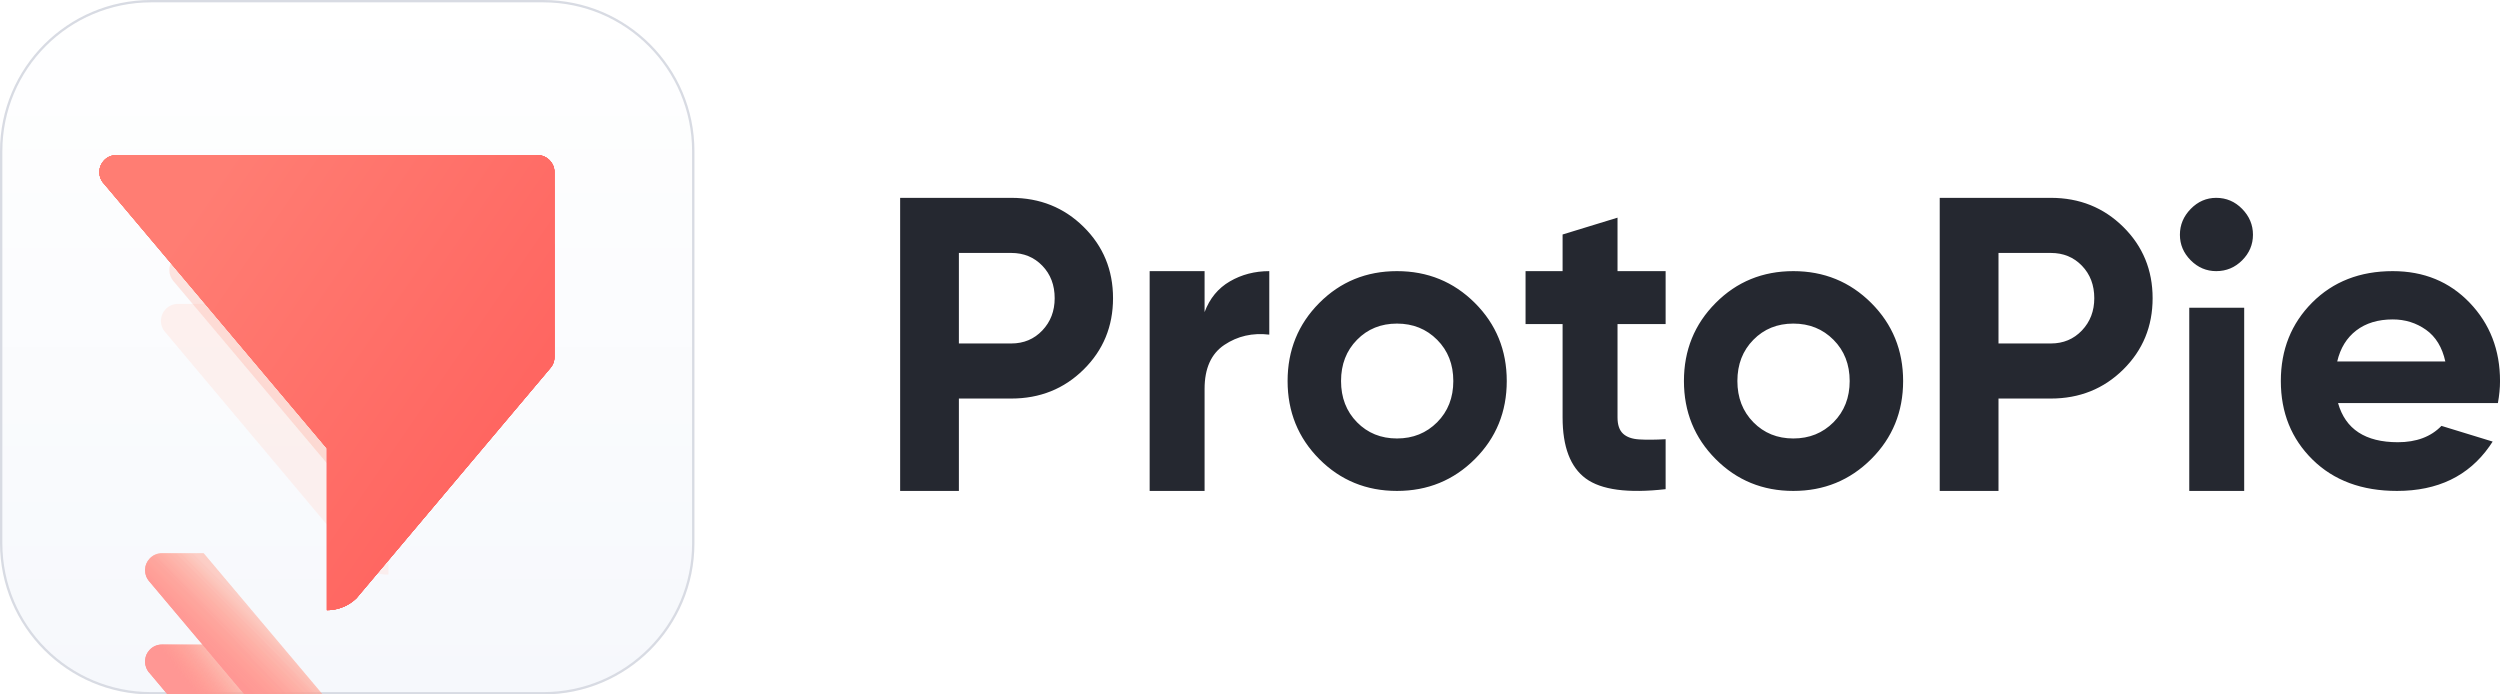 <svg width="108" height="30" viewBox="0 0 108 30" fill="none" xmlns="http://www.w3.org/2000/svg" style="width: 108px; height: 30px;"><path fill-rule="evenodd" clip-rule="evenodd" d="M45.029 14.275C44.673 14.65 44.226 14.838 43.687 14.838H41.424V10.927H43.687C44.226 10.927 44.673 11.111 45.029 11.48C45.385 11.849 45.562 12.317 45.562 12.882C45.562 13.436 45.385 13.9 45.029 14.275ZM46.813 9.802C45.967 8.966 44.925 8.547 43.687 8.547H38.886V21.208H41.424V17.217H43.687C44.925 17.217 45.967 16.799 46.813 15.963C47.66 15.127 48.083 14.1 48.083 12.882C48.083 11.665 47.66 10.638 46.813 9.802ZM53.132 12.155C52.623 12.45 52.258 12.893 52.038 13.483V11.713H49.665V21.208H52.038V16.799C52.038 15.914 52.323 15.28 52.893 14.899C53.463 14.518 54.109 14.37 54.833 14.456V11.713C54.208 11.713 53.64 11.86 53.132 12.155ZM58.622 18.241C59.081 18.708 59.657 18.942 60.349 18.942C61.041 18.942 61.62 18.708 62.086 18.241C62.551 17.773 62.783 17.179 62.783 16.46C62.783 15.741 62.551 15.147 62.086 14.68C61.62 14.212 61.041 13.979 60.349 13.979C59.657 13.979 59.081 14.212 58.622 14.68C58.163 15.147 57.933 15.741 57.933 16.46C57.933 17.179 58.163 17.773 58.622 18.241ZM63.715 19.832C62.795 20.749 61.674 21.208 60.349 21.208C59.025 21.208 57.906 20.749 56.993 19.832C56.081 18.915 55.624 17.791 55.624 16.46C55.624 15.129 56.081 14.005 56.993 13.088C57.906 12.171 59.025 11.713 60.349 11.713C61.674 11.713 62.795 12.171 63.715 13.088C64.633 14.005 65.092 15.129 65.092 16.46C65.092 17.791 64.633 18.915 63.715 19.832ZM69.877 14H71.955V11.713H69.877V9.403L67.504 10.13V11.713H65.904V14H67.504V18.034C67.504 19.3 67.838 20.18 68.506 20.671C69.174 21.163 70.324 21.317 71.955 21.132V18.974C71.501 18.999 71.121 19.002 70.815 18.983C70.508 18.965 70.275 18.882 70.116 18.735C69.957 18.587 69.877 18.353 69.877 18.034V14ZM75.745 18.241C76.204 18.708 76.779 18.942 77.472 18.942C78.164 18.942 78.743 18.708 79.208 18.241C79.673 17.773 79.906 17.179 79.906 16.46C79.906 15.741 79.673 15.147 79.208 14.68C78.743 14.212 78.164 13.979 77.472 13.979C76.779 13.979 76.204 14.212 75.745 14.68C75.285 15.147 75.055 15.741 75.055 16.46C75.055 17.179 75.285 17.773 75.745 18.241ZM80.837 19.832C79.918 20.749 78.796 21.208 77.472 21.208C76.147 21.208 75.028 20.749 74.116 19.832C73.203 18.915 72.746 17.791 72.746 16.46C72.746 15.129 73.203 14.005 74.116 13.088C75.028 12.171 76.147 11.713 77.472 11.713C78.796 11.713 79.918 12.171 80.837 13.088C81.755 14.005 82.215 15.129 82.215 16.46C82.215 17.791 81.755 18.915 80.837 19.832ZM89.94 14.275C89.584 14.65 89.137 14.838 88.597 14.838H86.335V10.927H88.597C89.137 10.927 89.584 11.111 89.94 11.48C90.296 11.849 90.473 12.317 90.473 12.882C90.473 13.436 90.296 13.9 89.94 14.275ZM91.724 9.802C90.878 8.966 89.835 8.547 88.597 8.547H83.796V21.208H86.335V17.217H88.597C89.835 17.217 90.878 16.799 91.724 15.963C92.57 15.127 92.993 14.1 92.993 12.882C92.993 11.665 92.57 10.638 91.724 9.802ZM94.576 21.208H96.949V13.295H94.576V21.208ZM95.74 11.713C95.317 11.713 94.95 11.557 94.639 11.245C94.328 10.933 94.172 10.565 94.172 10.14C94.172 9.715 94.328 9.344 94.639 9.025C94.95 8.707 95.317 8.547 95.74 8.547C96.177 8.547 96.551 8.707 96.862 9.025C97.173 9.344 97.328 9.715 97.328 10.14C97.328 10.565 97.173 10.933 96.862 11.245C96.551 11.557 96.177 11.713 95.74 11.713ZM105.638 15.615H100.968C101.102 15.04 101.377 14.593 101.792 14.275C102.207 13.958 102.732 13.799 103.367 13.799C103.904 13.799 104.383 13.949 104.805 14.248C105.226 14.548 105.503 15.004 105.638 15.615ZM107.543 19.284C107.543 19.284 107.604 19.196 107.683 19.076C107.683 19.076 106.131 18.599 105.471 18.398C105.016 18.869 104.387 19.104 103.587 19.104C102.183 19.104 101.322 18.54 101.004 17.413H107.909C107.97 17.078 108.001 16.76 108.001 16.46C108.001 15.118 107.564 13.991 106.691 13.079C105.818 12.168 104.71 11.713 103.367 11.713C101.951 11.713 100.791 12.165 99.887 13.07C98.984 13.976 98.532 15.106 98.532 16.46C98.532 17.827 98.99 18.96 99.906 19.859C100.821 20.758 102.036 21.208 103.55 21.208C105.308 21.208 106.639 20.567 107.543 19.284Z" fill="#252830"></path><path d="M0.051 6.531C0.051 2.952 2.952 0.051 6.531 0.051H23.469C27.048 0.051 29.949 2.952 29.949 6.531V23.469C29.949 27.048 27.048 29.949 23.469 29.949H6.531C2.952 29.949 0.051 27.048 0.051 23.469V6.531Z" fill="url(#paint0_linear_1878_14542)" stroke="#D8DBE3" stroke-width="0.102"></path><g filter="url(#filter0_dd_1878_14542)"><g filter="url(#filter1_ii_1878_14542)"><path fill-rule="evenodd" clip-rule="evenodd" d="M15.029 22.193V25.191C14.534 25.191 14.084 24.994 13.754 24.675C13.752 24.675 13.752 24.675 13.752 24.674L13.505 24.378L5.397 14.727C5.391 14.725 5.388 14.72 5.385 14.714L5.352 14.676C5.35 14.674 5.348 14.671 5.346 14.668C5.306 14.614 5.272 14.557 5.25 14.493C5.22 14.419 5.203 14.337 5.2 14.253V14.203C5.2 14.188 5.201 14.171 5.204 14.156C5.218 13.99 5.289 13.843 5.397 13.727C5.529 13.584 5.72 13.494 5.931 13.494H7.718L15.028 22.194L15.029 22.193Z" fill="url(#paint1_linear_1878_14542)"></path><path fill-rule="evenodd" clip-rule="evenodd" d="M15.029 22.193V25.191C14.534 25.191 14.084 24.994 13.754 24.675C13.752 24.675 13.752 24.675 13.752 24.674L13.505 24.378L5.397 14.727C5.391 14.725 5.388 14.72 5.385 14.714L5.352 14.676C5.35 14.674 5.348 14.671 5.346 14.668C5.306 14.614 5.272 14.557 5.25 14.493C5.22 14.419 5.203 14.337 5.2 14.253V14.203C5.2 14.188 5.201 14.171 5.204 14.156C5.218 13.99 5.289 13.843 5.397 13.727C5.529 13.584 5.72 13.494 5.931 13.494H7.718L15.028 22.194L15.029 22.193Z" fill="url(#paint2_linear_1878_14542)"></path></g><g filter="url(#filter2_ii_1878_14542)"><path fill-rule="evenodd" clip-rule="evenodd" d="M15.029 22.193V25.191C14.534 25.191 14.084 24.994 13.754 24.675C13.752 24.675 13.752 24.675 13.752 24.674L13.505 24.378L7.456 17.178L5.397 14.727C5.391 14.725 5.388 14.72 5.385 14.714L5.352 14.676C5.35 14.674 5.348 14.671 5.346 14.668C5.306 14.614 5.272 14.557 5.25 14.493C5.22 14.419 5.203 14.337 5.2 14.253V14.203C5.2 14.188 5.201 14.171 5.204 14.156C5.218 13.99 5.289 13.843 5.397 13.727C5.529 13.584 5.72 13.494 5.931 13.494H7.718L8.558 14.493L10.813 17.178L14.511 21.579L15.028 22.194L15.029 22.193Z" fill="url(#paint3_linear_1878_14542)" fill-opacity="0.4"></path></g><g filter="url(#filter3_ii_1878_14542)"><path fill-rule="evenodd" clip-rule="evenodd" d="M15.029 18.21V22.213L15.028 22.215L5.383 10.767C5.373 10.756 5.364 10.744 5.354 10.731C5.311 10.676 5.275 10.615 5.249 10.547C5.22 10.472 5.203 10.391 5.2 10.305V10.256C5.205 10.073 5.279 9.908 5.397 9.783C5.528 9.638 5.72 9.548 5.931 9.548H7.732L15.029 18.21Z" fill="url(#paint4_linear_1878_14542)"></path><path fill-rule="evenodd" clip-rule="evenodd" d="M15.029 18.21V22.213L15.028 22.215L5.383 10.767C5.373 10.756 5.364 10.744 5.354 10.731C5.311 10.676 5.275 10.615 5.249 10.547C5.22 10.472 5.203 10.391 5.2 10.305V10.256C5.205 10.073 5.279 9.908 5.397 9.783C5.528 9.638 5.72 9.548 5.931 9.548H7.732L15.029 18.21Z" fill="url(#paint5_linear_1878_14542)"></path></g><g filter="url(#filter4_ii_1878_14542)"><path fill-rule="evenodd" clip-rule="evenodd" d="M15.029 18.21V22.213L15.028 22.215L14.512 21.601L10.814 17.212L8.558 14.534L7.718 13.537L5.383 10.767C5.373 10.756 5.364 10.744 5.354 10.731C5.311 10.676 5.275 10.615 5.249 10.547C5.22 10.472 5.203 10.391 5.2 10.305V10.256C5.205 10.073 5.279 9.908 5.397 9.783C5.528 9.638 5.72 9.548 5.931 9.548H7.732L8.574 10.547L11.093 13.537L11.933 14.534L14.189 17.212L15.029 18.21Z" fill="url(#paint6_linear_1878_14542)" fill-opacity="0.3"></path></g><g filter="url(#filter5_ii_1878_14542)"><path fill-rule="evenodd" clip-rule="evenodd" d="M5.9 5.534C5.689 5.534 5.496 5.623 5.366 5.768C5.248 5.891 5.174 6.059 5.169 6.241V6.29C5.171 6.376 5.188 6.457 5.219 6.532C5.22 6.539 5.223 6.544 5.225 6.551C5.249 6.607 5.279 6.659 5.317 6.708C5.33 6.726 5.344 6.743 5.36 6.759C5.363 6.763 5.367 6.767 5.371 6.771L14.998 18.197V25.191C15.044 25.191 15.088 25.19 15.133 25.186C15.574 25.155 15.973 24.966 16.273 24.677C16.274 24.677 16.274 24.677 16.274 24.675L16.522 24.38L24.642 14.741C24.652 14.731 24.662 14.719 24.671 14.707C24.715 14.652 24.751 14.59 24.777 14.523C24.81 14.441 24.827 14.352 24.827 14.258V6.265C24.827 6.072 24.752 5.895 24.629 5.767C24.497 5.623 24.306 5.534 24.094 5.534H5.9Z" fill="url(#paint7_linear_1878_14542)"></path><path fill-rule="evenodd" clip-rule="evenodd" d="M5.9 5.534C5.689 5.534 5.496 5.623 5.366 5.768C5.248 5.891 5.174 6.059 5.169 6.241V6.29C5.171 6.376 5.188 6.457 5.219 6.532C5.22 6.539 5.223 6.544 5.225 6.551C5.249 6.607 5.279 6.659 5.317 6.708C5.33 6.726 5.344 6.743 5.36 6.759C5.363 6.763 5.367 6.767 5.371 6.771L14.998 18.197V25.191C15.044 25.191 15.088 25.19 15.133 25.186C15.574 25.155 15.973 24.966 16.273 24.677C16.274 24.677 16.274 24.677 16.274 24.675L16.522 24.38L24.642 14.741C24.652 14.731 24.662 14.719 24.671 14.707C24.715 14.652 24.751 14.59 24.777 14.523C24.81 14.441 24.827 14.352 24.827 14.258V6.265C24.827 6.072 24.752 5.895 24.629 5.767C24.497 5.623 24.306 5.534 24.094 5.534H5.9Z" fill="url(#paint8_linear_1878_14542)"></path><path fill-rule="evenodd" clip-rule="evenodd" d="M5.9 5.534C5.689 5.534 5.496 5.623 5.366 5.768C5.248 5.891 5.174 6.059 5.169 6.241V6.29C5.171 6.376 5.188 6.457 5.219 6.532C5.22 6.539 5.223 6.544 5.225 6.551C5.249 6.607 5.279 6.659 5.317 6.708C5.33 6.726 5.344 6.743 5.36 6.759C5.363 6.763 5.367 6.767 5.371 6.771L14.998 18.197V25.191C15.044 25.191 15.088 25.19 15.133 25.186C15.574 25.155 15.973 24.966 16.273 24.677C16.274 24.677 16.274 24.677 16.274 24.675L16.522 24.38L24.642 14.741C24.652 14.731 24.662 14.719 24.671 14.707C24.715 14.652 24.751 14.59 24.777 14.523C24.81 14.441 24.827 14.352 24.827 14.258V6.265C24.827 6.072 24.752 5.895 24.629 5.767C24.497 5.623 24.306 5.534 24.094 5.534H5.9Z" fill="url(#paint9_linear_1878_14542)"></path><path fill-rule="evenodd" clip-rule="evenodd" d="M5.9 5.534C5.689 5.534 5.496 5.623 5.366 5.768C5.248 5.891 5.174 6.059 5.169 6.241V6.29C5.171 6.376 5.188 6.457 5.219 6.532C5.22 6.539 5.223 6.544 5.225 6.551C5.249 6.607 5.279 6.659 5.317 6.708C5.33 6.726 5.344 6.743 5.36 6.759C5.363 6.763 5.367 6.767 5.371 6.771L14.998 18.197V25.191C15.044 25.191 15.088 25.19 15.133 25.186C15.574 25.155 15.973 24.966 16.273 24.677C16.274 24.677 16.274 24.677 16.274 24.675L16.522 24.38L24.642 14.741C24.652 14.731 24.662 14.719 24.671 14.707C24.715 14.652 24.751 14.59 24.777 14.523C24.81 14.441 24.827 14.352 24.827 14.258V6.265C24.827 6.072 24.752 5.895 24.629 5.767C24.497 5.623 24.306 5.534 24.094 5.534H5.9Z" fill="url(#paint10_linear_1878_14542)"></path><path fill-rule="evenodd" clip-rule="evenodd" d="M5.9 5.534C5.689 5.534 5.496 5.623 5.366 5.768C5.248 5.891 5.174 6.059 5.169 6.241V6.29C5.171 6.376 5.188 6.457 5.219 6.532C5.22 6.539 5.223 6.544 5.225 6.551C5.249 6.607 5.279 6.659 5.317 6.708C5.33 6.726 5.344 6.743 5.36 6.759C5.363 6.763 5.367 6.767 5.371 6.771L14.998 18.197V25.191C15.044 25.191 15.088 25.19 15.133 25.186C15.574 25.155 15.973 24.966 16.273 24.677C16.274 24.677 16.274 24.677 16.274 24.675L16.522 24.38L24.642 14.741C24.652 14.731 24.662 14.719 24.671 14.707C24.715 14.652 24.751 14.59 24.777 14.523C24.81 14.441 24.827 14.352 24.827 14.258V6.265C24.827 6.072 24.752 5.895 24.629 5.767C24.497 5.623 24.306 5.534 24.094 5.534H5.9Z" fill="url(#paint11_linear_1878_14542)"></path><path fill-rule="evenodd" clip-rule="evenodd" d="M5.9 5.534C5.689 5.534 5.496 5.623 5.366 5.768C5.248 5.891 5.174 6.059 5.169 6.241V6.29C5.171 6.376 5.188 6.457 5.219 6.532C5.22 6.539 5.223 6.544 5.225 6.551C5.249 6.607 5.279 6.659 5.317 6.708C5.33 6.726 5.344 6.743 5.36 6.759C5.363 6.763 5.367 6.767 5.371 6.771L14.998 18.197V25.191C15.044 25.191 15.088 25.19 15.133 25.186C15.574 25.155 15.973 24.966 16.273 24.677C16.274 24.677 16.274 24.677 16.274 24.675L16.522 24.38L24.642 14.741C24.652 14.731 24.662 14.719 24.671 14.707C24.715 14.652 24.751 14.59 24.777 14.523C24.81 14.441 24.827 14.352 24.827 14.258V6.265C24.827 6.072 24.752 5.895 24.629 5.767C24.497 5.623 24.306 5.534 24.094 5.534H5.9Z" fill="url(#paint12_linear_1878_14542)"></path></g></g><defs><filter id="filter0_dd_1878_14542" x="3.635" y="4.365" width="23.748" height="23.747" filterUnits="userSpaceOnUse" color-interpolation-filters="sRGB"><feFlood flood-opacity="0" result="BackgroundImageFix"></feFlood><feColorMatrix in="SourceAlpha" type="matrix" values="0 0 0 0 0 0 0 0 0 0 0 0 0 0 0 0 0 0 127 0" result="hardAlpha"></feColorMatrix><feOffset dx="0.511" dy="0.876"></feOffset><feGaussianBlur stdDeviation="1.022"></feGaussianBlur><feColorMatrix type="matrix" values="0 0 0 0 1 0 0 0 0 0.875 0 0 0 0 0.843 0 0 0 0.63 0"></feColorMatrix><feBlend mode="normal" in2="BackgroundImageFix" result="effect1_dropShadow_1878_14542"></feBlend><feColorMatrix in="SourceAlpha" type="matrix" values="0 0 0 0 0 0 0 0 0 0 0 0 0 0 0 0 0 0 127 0" result="hardAlpha"></feColorMatrix><feOffset dx="0.219" dy="0.438"></feOffset><feGaussianBlur stdDeviation="0.73"></feGaussianBlur><feColorMatrix type="matrix" values="0 0 0 0 0.771 0 0 0 0 0.469 0 0 0 0 0.408 0 0 0 0.3 0"></feColorMatrix><feBlend mode="normal" in2="effect1_dropShadow_1878_14542" result="effect2_dropShadow_1878_14542"></feBlend><feBlend mode="normal" in="SourceGraphic" in2="effect2_dropShadow_1878_14542" result="shape"></feBlend></filter><filter id="filter1_ii_1878_14542" x="3.856" y="13.494" width="12.853" height="14.181" filterUnits="userSpaceOnUse" color-interpolation-filters="sRGB"><feFlood flood-opacity="0" result="BackgroundImageFix"></feFlood><feBlend mode="normal" in="SourceGraphic" in2="BackgroundImageFix" result="shape"></feBlend><feColorMatrix in="SourceAlpha" type="matrix" values="0 0 0 0 0 0 0 0 0 0 0 0 0 0 0 0 0 0 127 0" result="hardAlpha"></feColorMatrix><feOffset dx="1.68" dy="4.163"></feOffset><feGaussianBlur stdDeviation="1.242"></feGaussianBlur><feComposite in2="hardAlpha" operator="arithmetic" k2="-1" k3="1"></feComposite><feColorMatrix type="matrix" values="0 0 0 0 1 0 0 0 0 0.651 0 0 0 0 0.58 0 0 0 1 0"></feColorMatrix><feBlend mode="normal" in2="shape" result="effect1_innerShadow_1878_14542"></feBlend><feColorMatrix in="SourceAlpha" type="matrix" values="0 0 0 0 0 0 0 0 0 0 0 0 0 0 0 0 0 0 127 0" result="hardAlpha"></feColorMatrix><feOffset dx="-1.344" dy="8.873"></feOffset><feGaussianBlur stdDeviation="1.21"></feGaussianBlur><feComposite in2="hardAlpha" operator="arithmetic" k2="-1" k3="1"></feComposite><feColorMatrix type="matrix" values="0 0 0 0 1 0 0 0 0 0.875 0 0 0 0 0.843 0 0 0 0.48 0"></feColorMatrix><feBlend mode="normal" in2="effect1_innerShadow_1878_14542" result="effect2_innerShadow_1878_14542"></feBlend></filter><filter id="filter2_ii_1878_14542" x="5.2" y="12.69" width="10.778" height="12.501" filterUnits="userSpaceOnUse" color-interpolation-filters="sRGB"><feFlood flood-opacity="0" result="BackgroundImageFix"></feFlood><feBlend mode="normal" in="SourceGraphic" in2="BackgroundImageFix" result="shape"></feBlend><feColorMatrix in="SourceAlpha" type="matrix" values="0 0 0 0 0 0 0 0 0 0 0 0 0 0 0 0 0 0 127 0" result="hardAlpha"></feColorMatrix><feOffset dx="0.073" dy="-0.876"></feOffset><feGaussianBlur stdDeviation="0.329"></feGaussianBlur><feComposite in2="hardAlpha" operator="arithmetic" k2="-1" k3="1"></feComposite><feColorMatrix type="matrix" values="0 0 0 0 1 0 0 0 0 0.605 0 0 0 0 0.592 0 0 0 0.2 0"></feColorMatrix><feBlend mode="multiply" in2="shape" result="effect1_innerShadow_1878_14542"></feBlend><feColorMatrix in="SourceAlpha" type="matrix" values="0 0 0 0 0 0 0 0 0 0 0 0 0 0 0 0 0 0 127 0" result="hardAlpha"></feColorMatrix><feOffset dx="0.949" dy="-0.803"></feOffset><feGaussianBlur stdDeviation="0.475"></feGaussianBlur><feComposite in2="hardAlpha" operator="arithmetic" k2="-1" k3="1"></feComposite><feColorMatrix type="matrix" values="0 0 0 0 1 0 0 0 0 1 0 0 0 0 1 0 0 0 0.3 0"></feColorMatrix><feBlend mode="normal" in2="effect1_innerShadow_1878_14542" result="effect2_innerShadow_1878_14542"></feBlend></filter><filter id="filter3_ii_1878_14542" x="3.856" y="9.548" width="12.853" height="15.15" filterUnits="userSpaceOnUse" color-interpolation-filters="sRGB"><feFlood flood-opacity="0" result="BackgroundImageFix"></feFlood><feBlend mode="normal" in="SourceGraphic" in2="BackgroundImageFix" result="shape"></feBlend><feColorMatrix in="SourceAlpha" type="matrix" values="0 0 0 0 0 0 0 0 0 0 0 0 0 0 0 0 0 0 127 0" result="hardAlpha"></feColorMatrix><feOffset dx="1.68" dy="4.163"></feOffset><feGaussianBlur stdDeviation="1.242"></feGaussianBlur><feComposite in2="hardAlpha" operator="arithmetic" k2="-1" k3="1"></feComposite><feColorMatrix type="matrix" values="0 0 0 0 1 0 0 0 0 0.651 0 0 0 0 0.58 0 0 0 1 0"></feColorMatrix><feBlend mode="normal" in2="shape" result="effect1_innerShadow_1878_14542"></feBlend><feColorMatrix in="SourceAlpha" type="matrix" values="0 0 0 0 0 0 0 0 0 0 0 0 0 0 0 0 0 0 127 0" result="hardAlpha"></feColorMatrix><feOffset dx="-1.344" dy="8.873"></feOffset><feGaussianBlur stdDeviation="1.21"></feGaussianBlur><feComposite in2="hardAlpha" operator="arithmetic" k2="-1" k3="1"></feComposite><feColorMatrix type="matrix" values="0 0 0 0 1 0 0 0 0 0.875 0 0 0 0 0.843 0 0 0 0.48 0"></feColorMatrix><feBlend mode="normal" in2="effect1_innerShadow_1878_14542" result="effect2_innerShadow_1878_14542"></feBlend></filter><filter id="filter4_ii_1878_14542" x="5.2" y="9.402" width="10.34" height="13.032" filterUnits="userSpaceOnUse" color-interpolation-filters="sRGB"><feFlood flood-opacity="0" result="BackgroundImageFix"></feFlood><feBlend mode="normal" in="SourceGraphic" in2="BackgroundImageFix" result="shape"></feBlend><feColorMatrix in="SourceAlpha" type="matrix" values="0 0 0 0 0 0 0 0 0 0 0 0 0 0 0 0 0 0 127 0" result="hardAlpha"></feColorMatrix><feOffset dx="0.219" dy="-0.146"></feOffset><feGaussianBlur stdDeviation="0.548"></feGaussianBlur><feComposite in2="hardAlpha" operator="arithmetic" k2="-1" k3="1"></feComposite><feColorMatrix type="matrix" values="0 0 0 0 0.996 0 0 0 0 0.459 0 0 0 0 0.412 0 0 0 0.5 0"></feColorMatrix><feBlend mode="normal" in2="shape" result="effect1_innerShadow_1878_14542"></feBlend><feColorMatrix in="SourceAlpha" type="matrix" values="0 0 0 0 0 0 0 0 0 0 0 0 0 0 0 0 0 0 127 0" result="hardAlpha"></feColorMatrix><feOffset dx="1.168" dy="0.219"></feOffset><feGaussianBlur stdDeviation="0.256"></feGaussianBlur><feComposite in2="hardAlpha" operator="arithmetic" k2="-1" k3="1"></feComposite><feColorMatrix type="matrix" values="0 0 0 0 1 0 0 0 0 1 0 0 0 0 1 0 0 0 0.08 0"></feColorMatrix><feBlend mode="normal" in2="effect1_innerShadow_1878_14542" result="effect2_innerShadow_1878_14542"></feBlend></filter><filter id="filter5_ii_1878_14542" x="3.709" y="4.439" width="21.119" height="21.702" filterUnits="userSpaceOnUse" color-interpolation-filters="sRGB"><feFlood flood-opacity="0" result="BackgroundImageFix"></feFlood><feBlend mode="normal" in="SourceGraphic" in2="BackgroundImageFix" result="shape"></feBlend><feColorMatrix in="SourceAlpha" type="matrix" values="0 0 0 0 0 0 0 0 0 0 0 0 0 0 0 0 0 0 127 0" result="hardAlpha"></feColorMatrix><feOffset dx="-1.46" dy="-1.095"></feOffset><feGaussianBlur stdDeviation="1.059"></feGaussianBlur><feComposite in2="hardAlpha" operator="arithmetic" k2="-1" k3="1"></feComposite><feColorMatrix type="matrix" values="0 0 0 0 0 0 0 0 0 0 0 0 0 0 0 0 0 0 0.1 0"></feColorMatrix><feBlend mode="hard-light" in2="shape" result="effect1_innerShadow_1878_14542"></feBlend><feColorMatrix in="SourceAlpha" type="matrix" values="0 0 0 0 0 0 0 0 0 0 0 0 0 0 0 0 0 0 127 0" result="hardAlpha"></feColorMatrix><feOffset dx="-0.146" dy="0.949"></feOffset><feGaussianBlur stdDeviation="0.913"></feGaussianBlur><feComposite in2="hardAlpha" operator="arithmetic" k2="-1" k3="1"></feComposite><feColorMatrix type="matrix" values="0 0 0 0 1 0 0 0 0 0.875 0 0 0 0 0.843 0 0 0 0.7 0"></feColorMatrix><feBlend mode="soft-light" in2="effect1_innerShadow_1878_14542" result="effect2_innerShadow_1878_14542"></feBlend></filter><linearGradient id="paint0_linear_1878_14542" x1="15" y1="0" x2="15" y2="30" gradientUnits="userSpaceOnUse"><stop stop-color="white"></stop><stop offset="1" stop-color="#F6F8FC"></stop></linearGradient><linearGradient id="paint1_linear_1878_14542" x1="11.103" y1="16.88" x2="9.393" y2="18.221" gradientUnits="userSpaceOnUse"><stop stop-color="#FFA794" stop-opacity="0.3"></stop><stop offset="1" stop-color="#FF9794"></stop></linearGradient><linearGradient id="paint2_linear_1878_14542" x1="11.103" y1="16.88" x2="9.393" y2="18.221" gradientUnits="userSpaceOnUse"><stop stop-color="#FFA794" stop-opacity="0.3"></stop><stop offset="1" stop-color="#FF9794"></stop></linearGradient><linearGradient id="paint3_linear_1878_14542" x1="10.957" y1="21.223" x2="12.791" y2="19.585" gradientUnits="userSpaceOnUse"><stop stop-color="#FFDFD7"></stop><stop offset="1" stop-color="#FFDFD7"></stop></linearGradient><linearGradient id="paint4_linear_1878_14542" x1="11.103" y1="13.214" x2="9.207" y2="15.108" gradientUnits="userSpaceOnUse"><stop stop-color="#FFA794" stop-opacity="0.3"></stop><stop offset="1" stop-color="#FF9794"></stop></linearGradient><linearGradient id="paint5_linear_1878_14542" x1="11.103" y1="13.214" x2="9.207" y2="15.108" gradientUnits="userSpaceOnUse"><stop stop-color="#FFA794" stop-opacity="0.3"></stop><stop offset="1" stop-color="#FF9794"></stop></linearGradient><linearGradient id="paint6_linear_1878_14542" x1="11.503" y1="17.837" x2="13.433" y2="15.872" gradientUnits="userSpaceOnUse"><stop stop-color="#FFA694"></stop><stop offset="1" stop-color="#FFB7A9"></stop></linearGradient><linearGradient id="paint7_linear_1878_14542" x1="21.405" y1="18.675" x2="8.118" y2="9.538" gradientUnits="userSpaceOnUse"><stop stop-color="#FF6661"></stop><stop offset="1" stop-color="#FF7D73"></stop></linearGradient><linearGradient id="paint8_linear_1878_14542" x1="21.405" y1="18.675" x2="8.118" y2="9.538" gradientUnits="userSpaceOnUse"><stop stop-color="#FF6661"></stop><stop offset="1" stop-color="#FF7D73"></stop></linearGradient><linearGradient id="paint9_linear_1878_14542" x1="21.405" y1="18.675" x2="8.118" y2="9.538" gradientUnits="userSpaceOnUse"><stop stop-color="#FF6661"></stop><stop offset="1" stop-color="#FF7D73"></stop></linearGradient><linearGradient id="paint10_linear_1878_14542" x1="21.405" y1="18.675" x2="8.118" y2="9.538" gradientUnits="userSpaceOnUse"><stop stop-color="#FF6661"></stop><stop offset="1" stop-color="#FF7D73"></stop></linearGradient><linearGradient id="paint11_linear_1878_14542" x1="21.405" y1="18.675" x2="8.118" y2="9.538" gradientUnits="userSpaceOnUse"><stop stop-color="#FF6661"></stop><stop offset="1" stop-color="#FF7D73"></stop></linearGradient><linearGradient id="paint12_linear_1878_14542" x1="21.405" y1="18.675" x2="8.118" y2="9.538" gradientUnits="userSpaceOnUse"><stop stop-color="#FF6661"></stop><stop offset="1" stop-color="#FF7D73"></stop></linearGradient></defs></svg>
